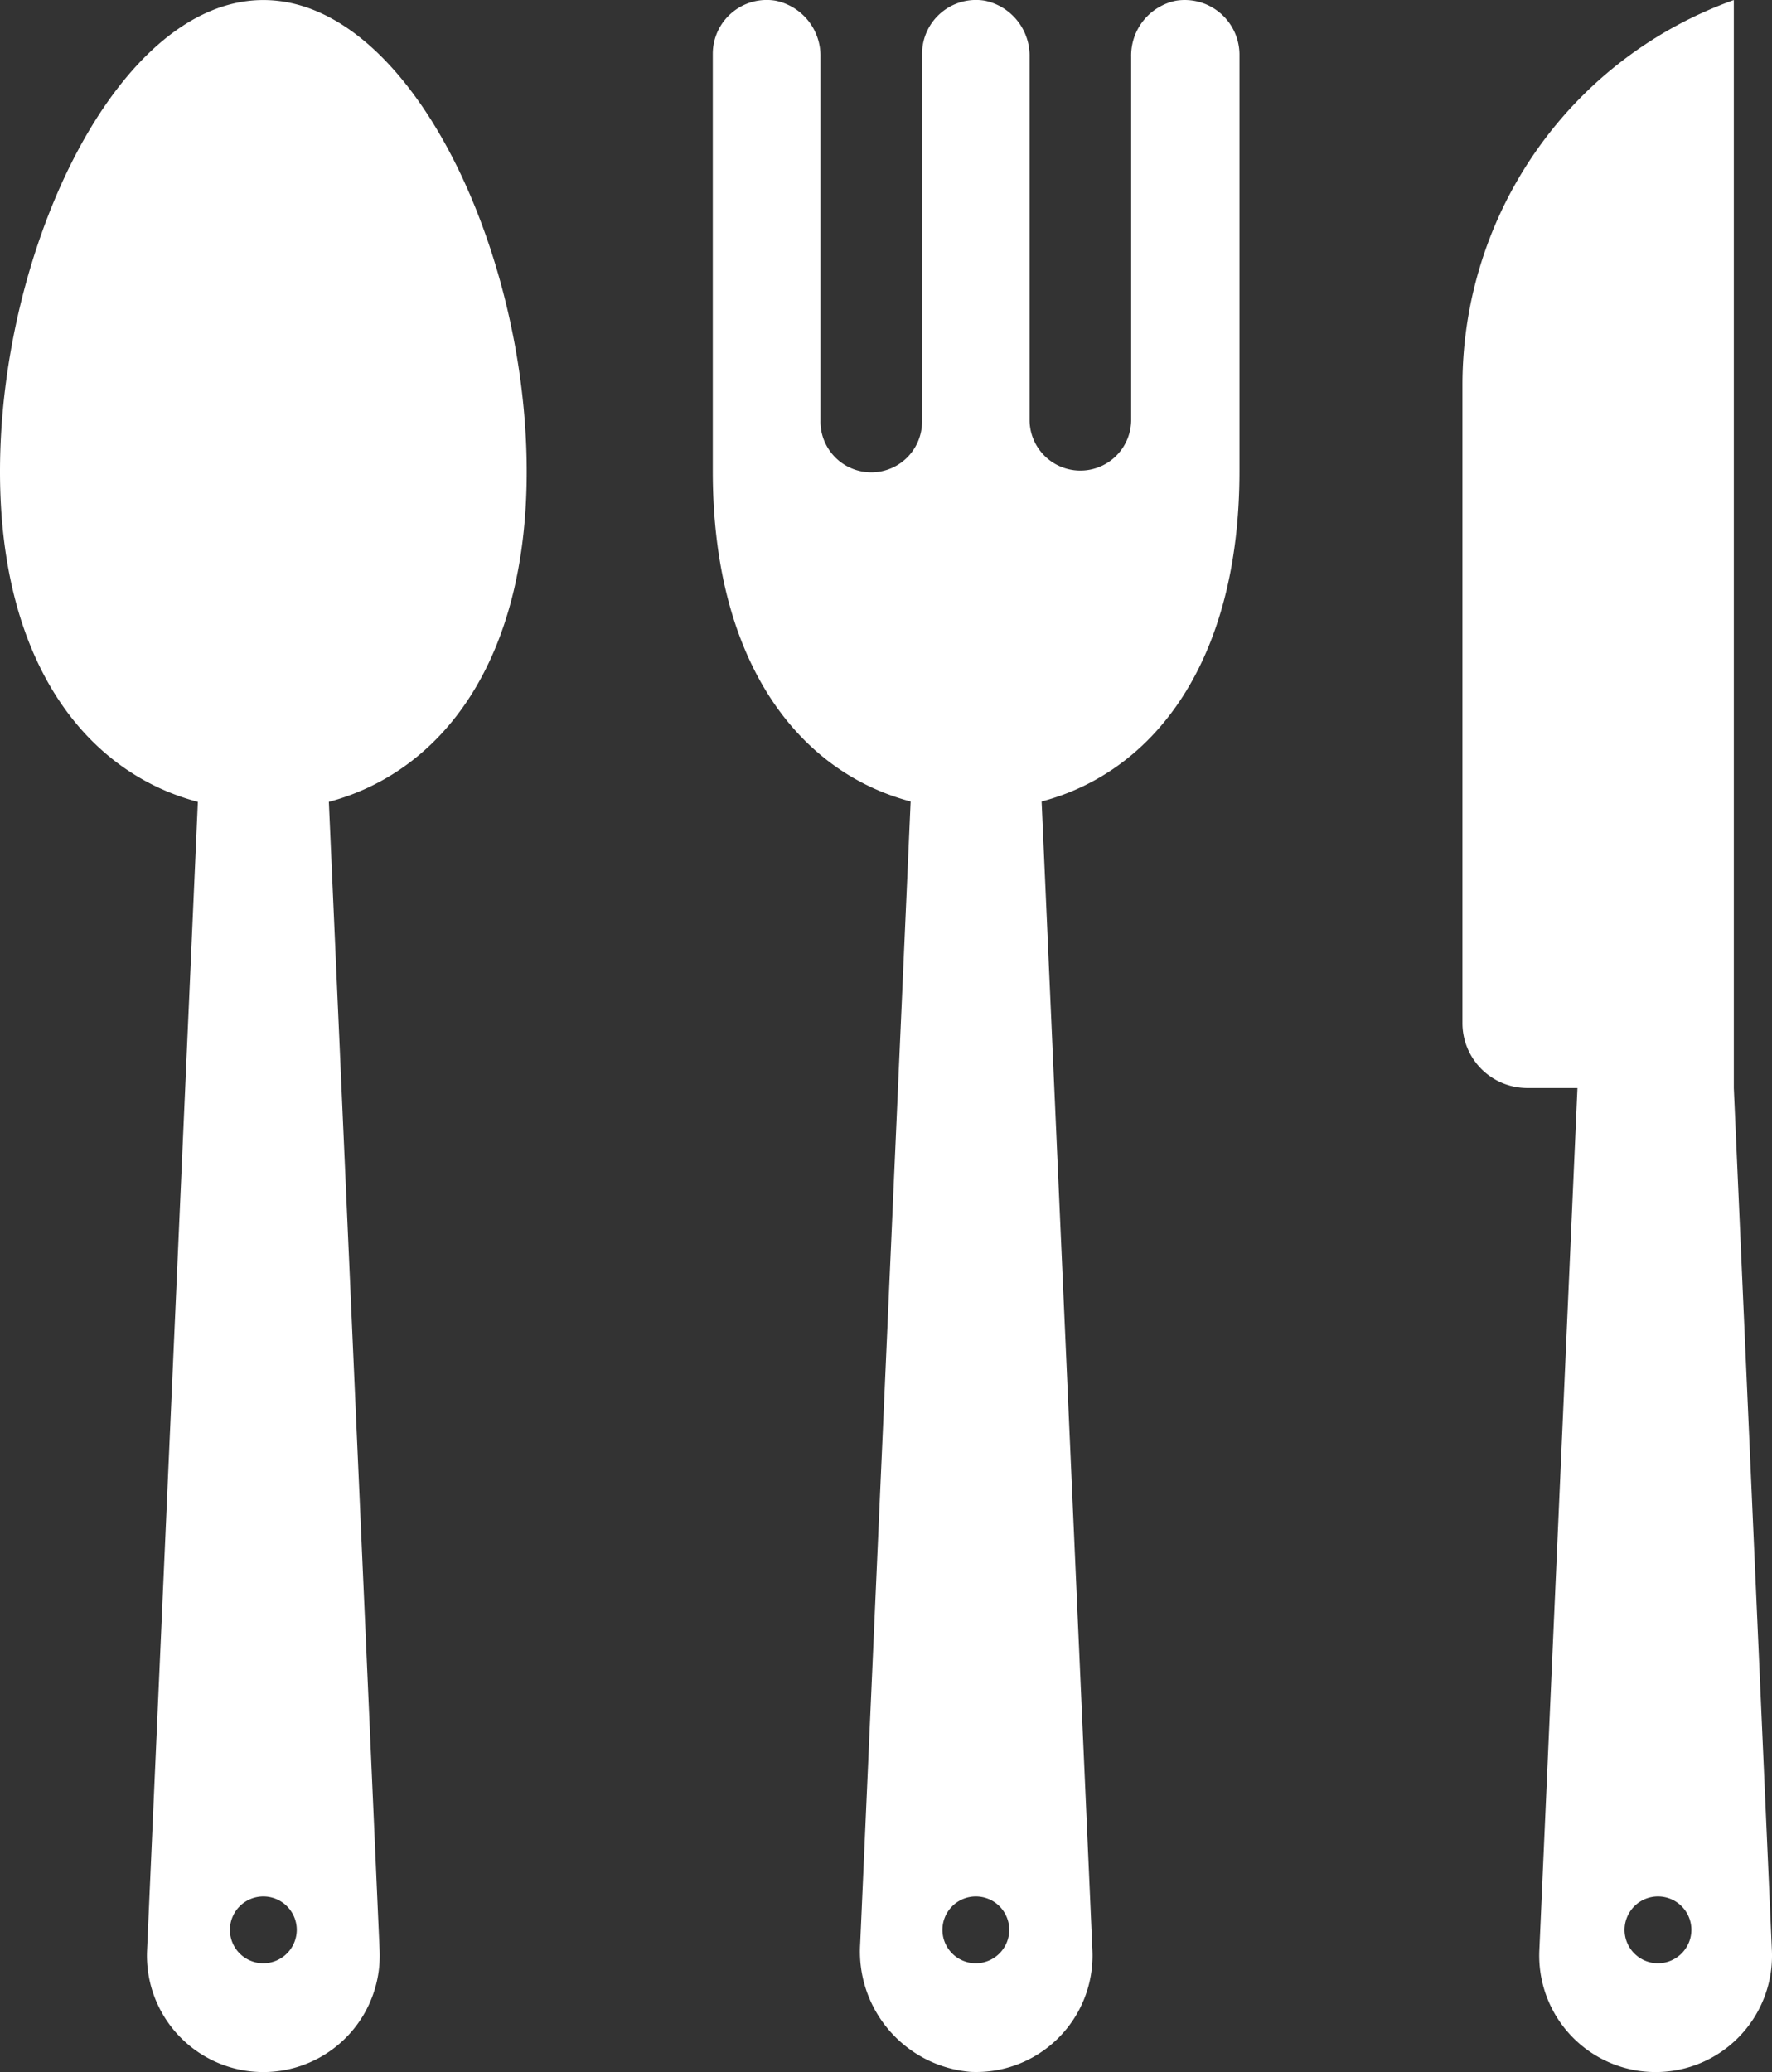 <svg id="Raggruppa_1975" data-name="Raggruppa 1975" xmlns="http://www.w3.org/2000/svg" xmlns:xlink="http://www.w3.org/1999/xlink" width="82.729" height="96.738" viewBox="0 0 82.729 96.738">
  <rect x="0" y="0" width="82.729" height="96.738" fill="#333333" stroke="none"/>
  <defs>
    <clipPath id="clip-path">
      <rect id="Rettangolo_901" data-name="Rettangolo 901" width="82.729" height="96.738" fill="#fff"/>
    </clipPath>
  </defs>
  <g id="Raggruppa_1974" data-name="Raggruppa 1974" clip-path="url(#clip-path)">
    <path id="Tracciato_1461" data-name="Tracciato 1461" d="M24.59,22.024C24.59,11.571,19.082.009,12.295.009S0,11.571,0,22.024C0,30.84,3.932,36.035,9.237,37.44L6.865,91.081a5.434,5.434,0,1,0,10.859,0L15.353,37.44C20.658,36.02,24.59,30.84,24.59,22.024ZM12.295,91.658a1.56,1.56,0,1,1,1.56-1.56,1.565,1.565,0,0,1-1.56,1.56" transform="translate(0 -0.007)" fill="#fff"/>
    <path id="Tracciato_1462" data-name="Tracciato 1462" d="M187.094.033A2.61,2.61,0,0,0,185,2.654V19.646a2.372,2.372,0,0,1-4.743,0V2.654A2.623,2.623,0,0,0,178.17.033a2.516,2.516,0,0,0-2.933,2.481V19.63a2.372,2.372,0,1,1-4.743,0V2.654A2.622,2.622,0,0,0,168.4.033a2.516,2.516,0,0,0-2.933,2.481V22c0,8.815,3.932,14.011,9.237,15.415l-2.356,53.33a5.636,5.636,0,0,0,5.164,5.976,5.435,5.435,0,0,0,5.679-5.664l-2.372-53.642c5.3-1.4,9.237-6.6,9.237-15.415V2.514A2.556,2.556,0,0,0,187.094.033Zm-9.346,91.618a1.56,1.56,0,1,1,1.56-1.56,1.565,1.565,0,0,1-1.56,1.56" transform="translate(-132.189 0)" fill="#fff"/>
    <path id="Tracciato_1463" data-name="Tracciato 1463" d="M352.14,50.8V.009a19.087,19.087,0,0,0-12.669,17.974V47.768A3.03,3.03,0,0,0,342.5,50.8h2.34L343.06,91.081a5.434,5.434,0,1,0,10.859,0ZM348.6,91.658a1.56,1.56,0,1,1,1.56-1.56,1.565,1.565,0,0,1-1.56,1.56" transform="translate(-271.194 -0.007)" fill="#fff"/>
  </g>
</svg>

